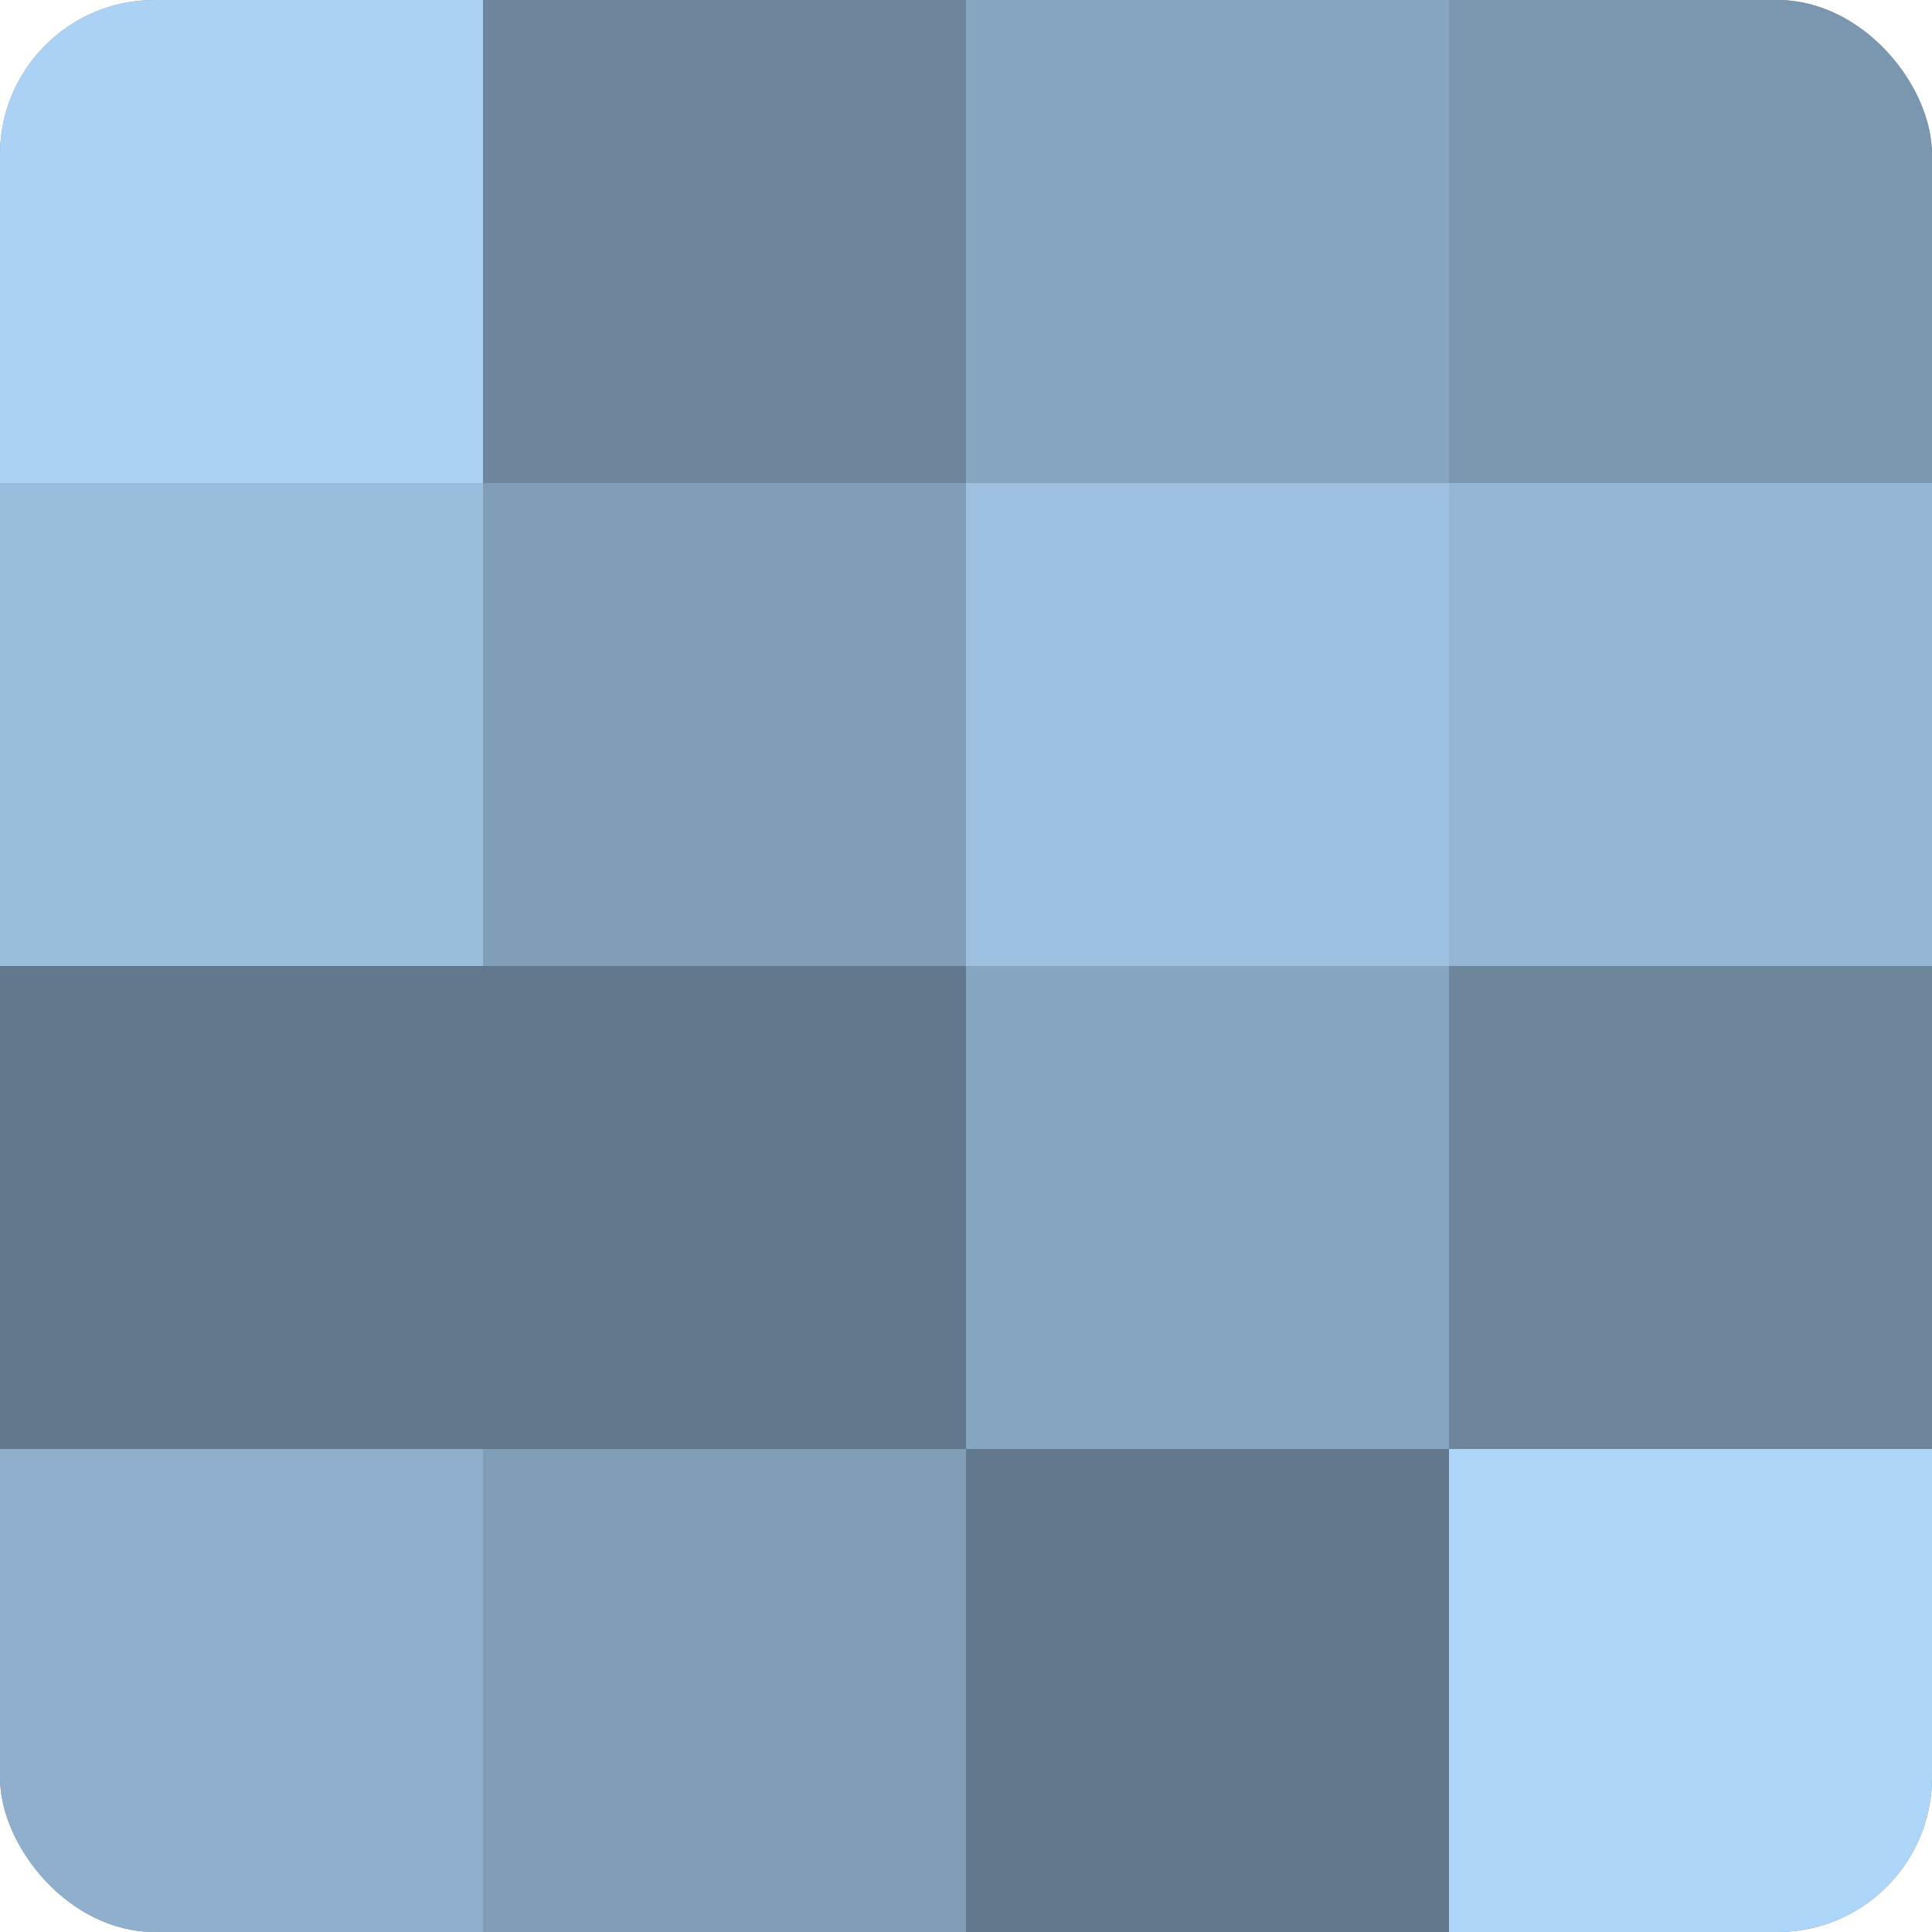 <?xml version="1.0" encoding="UTF-8"?>
<svg xmlns="http://www.w3.org/2000/svg" width="60" height="60" viewBox="0 0 100 100" preserveAspectRatio="xMidYMid meet"><defs><clipPath id="c" width="100" height="100"><rect width="100" height="100" rx="8" ry="8"/></clipPath></defs><g clip-path="url(#c)"><rect width="100" height="100" fill="#708aa0"/><rect width="25" height="25" fill="#abd2f4"/><rect y="25" width="25" height="25" fill="#9abddc"/><rect y="50" width="25" height="25" fill="#62788c"/><rect y="75" width="25" height="25" fill="#8fafcc"/><rect x="25" width="25" height="25" fill="#6d869c"/><rect x="25" y="25" width="25" height="25" fill="#819eb8"/><rect x="25" y="50" width="25" height="25" fill="#62788c"/><rect x="25" y="75" width="25" height="25" fill="#819eb8"/><rect x="50" width="25" height="25" fill="#86a5c0"/><rect x="50" y="25" width="25" height="25" fill="#9dc0e0"/><rect x="50" y="50" width="25" height="25" fill="#86a5c0"/><rect x="50" y="75" width="25" height="25" fill="#62788c"/><rect x="75" width="25" height="25" fill="#7b97b0"/><rect x="75" y="25" width="25" height="25" fill="#94b6d4"/><rect x="75" y="50" width="25" height="25" fill="#6d869c"/><rect x="75" y="75" width="25" height="25" fill="#add5f8"/></g></svg>
